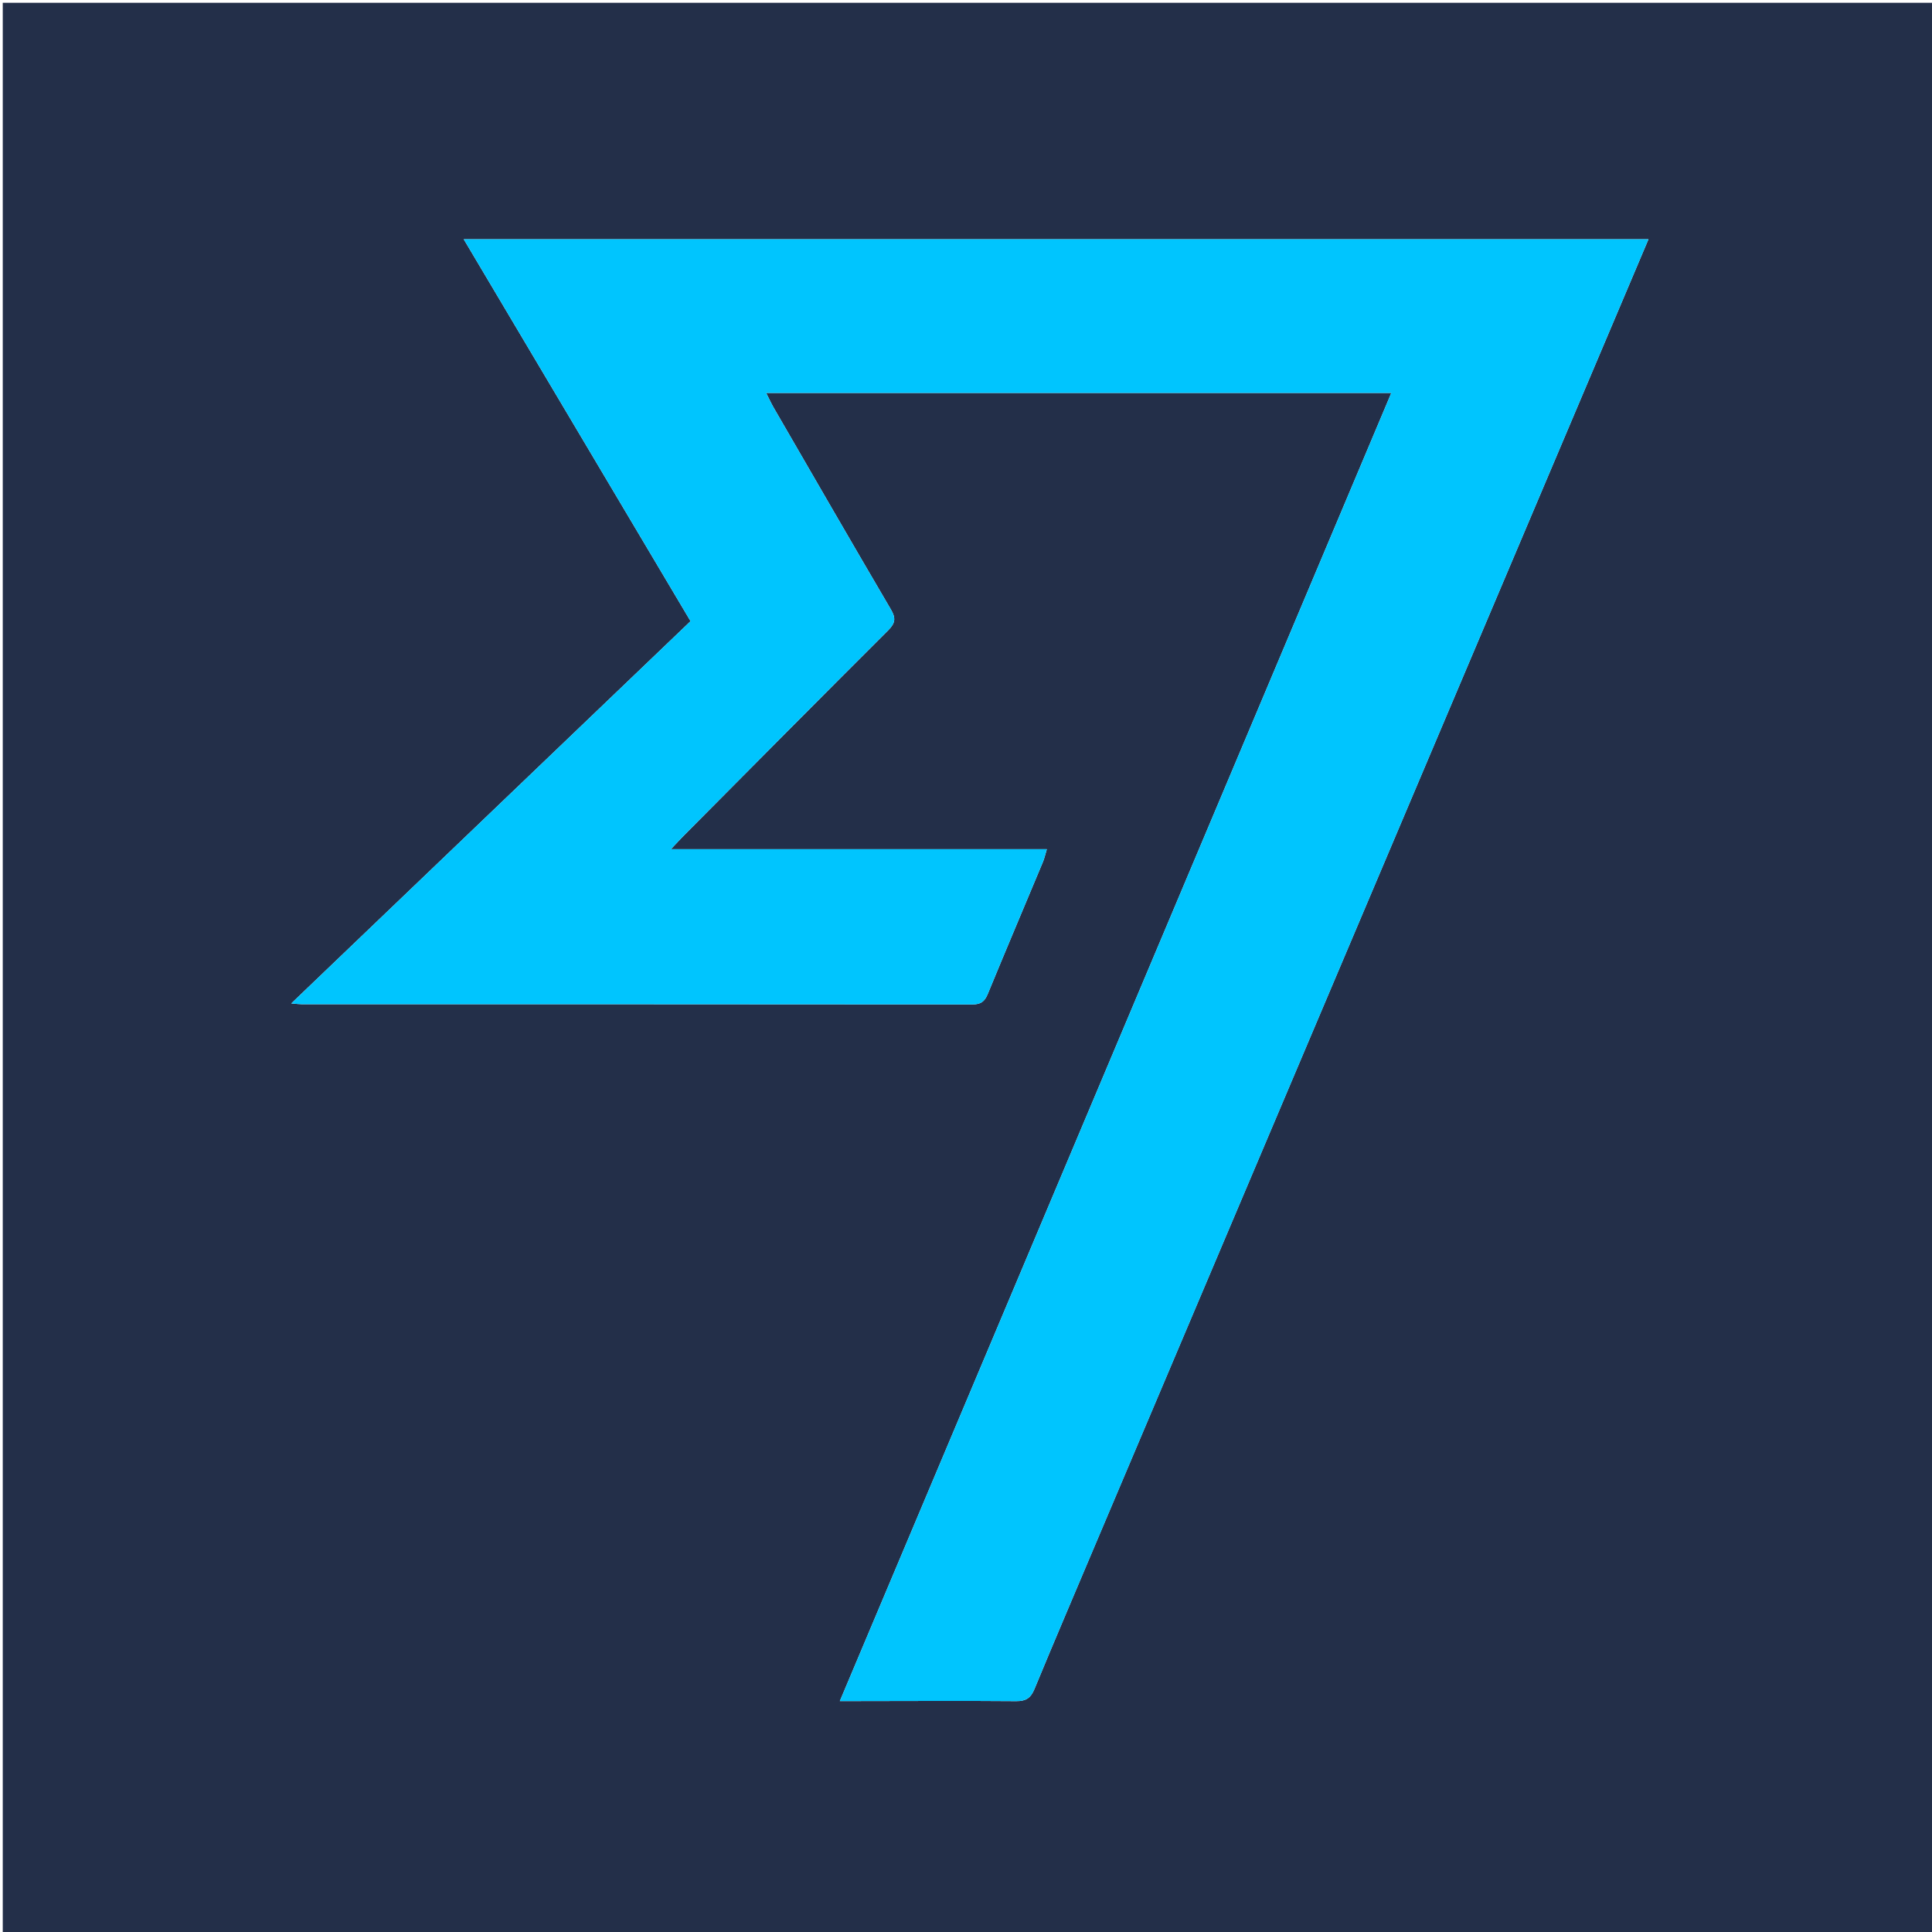 <svg version="1.1" id="Layer_1" xmlns="http://www.w3.org/2000/svg" xmlns:xlink="http://www.w3.org/1999/xlink" x="0px" y="0px"
	 width="100%" viewBox="0 0 700 700" enable-background="new 0 0 700 700" xml:space="preserve">
<path fill="#232F49" opacity="1" stroke="none" 
	d="
M412,701 
	C274.667,701 137.833,701 1,701 
	C1,467.667 1,234.333 1,1 
	C234.333,1 467.667,1 701,1 
	C701,234.333 701,467.667 701,701 
	C604.833,701 508.667,701 412,701 
M397.21,558.76 
	C463.854,401.501 530.498,244.242 597.266,86.692 
	C453.864,86.692 311.344,86.692 168.024,86.692 
	C195.67,133.243 222.92,179.13 250.2,225.067 
	C201.944,271.266 154.146,317.027 105.529,363.571 
	C107.761,363.738 108.553,363.849 109.346,363.849 
	C190.344,363.857 271.343,363.84 352.342,363.922 
	C355.345,363.925 356.757,362.875 357.865,360.183 
	C364.459,344.164 371.223,328.216 377.901,312.232 
	C378.391,311.058 378.655,309.789 379.288,307.688 
	C333.865,307.688 289.054,307.688 243.081,307.688 
	C245.256,305.388 246.468,304.049 247.739,302.77 
	C272.407,277.941 297.038,253.076 321.819,228.36 
	C324.425,225.761 324.634,223.959 322.788,220.815 
	C308.532,196.535 294.466,172.144 280.36,147.776 
	C279.423,146.157 278.65,144.442 277.596,142.37 
	C353.416,142.37 428.343,142.37 504.094,142.37 
	C437.475,300.398 371.073,457.911 304.289,616.329 
	C307.255,616.329 309.213,616.33 311.172,616.328 
	C330.171,616.311 349.172,616.202 368.17,616.356 
	C371.715,616.385 373.447,615.245 374.803,611.962 
	C382.048,594.41 389.541,576.96 397.21,558.76 
z"/>
<path fill="#00C5FE" opacity="1" stroke="none" 
	d="
M397.079,559.118 
	C389.541,576.96 382.048,594.41 374.803,611.962 
	C373.447,615.245 371.715,616.385 368.17,616.356 
	C349.172,616.202 330.171,616.311 311.172,616.328 
	C309.213,616.33 307.255,616.329 304.289,616.329 
	C371.073,457.911 437.475,300.398 504.094,142.37 
	C428.343,142.37 353.416,142.37 277.596,142.37 
	C278.65,144.442 279.423,146.157 280.36,147.776 
	C294.466,172.144 308.532,196.535 322.788,220.815 
	C324.634,223.959 324.425,225.761 321.819,228.36 
	C297.038,253.076 272.407,277.941 247.739,302.77 
	C246.468,304.049 245.256,305.388 243.081,307.688 
	C289.054,307.688 333.865,307.688 379.288,307.688 
	C378.655,309.789 378.391,311.058 377.901,312.232 
	C371.223,328.216 364.459,344.164 357.865,360.183 
	C356.757,362.875 355.345,363.925 352.342,363.922 
	C271.343,363.84 190.344,363.857 109.346,363.849 
	C108.553,363.849 107.761,363.738 105.529,363.571 
	C154.146,317.027 201.944,271.266 250.2,225.067 
	C222.92,179.13 195.67,133.243 168.024,86.692 
	C311.344,86.692 453.864,86.692 597.266,86.692 
	C530.498,244.242 463.854,401.501 397.079,559.118 
z"/>
</svg>